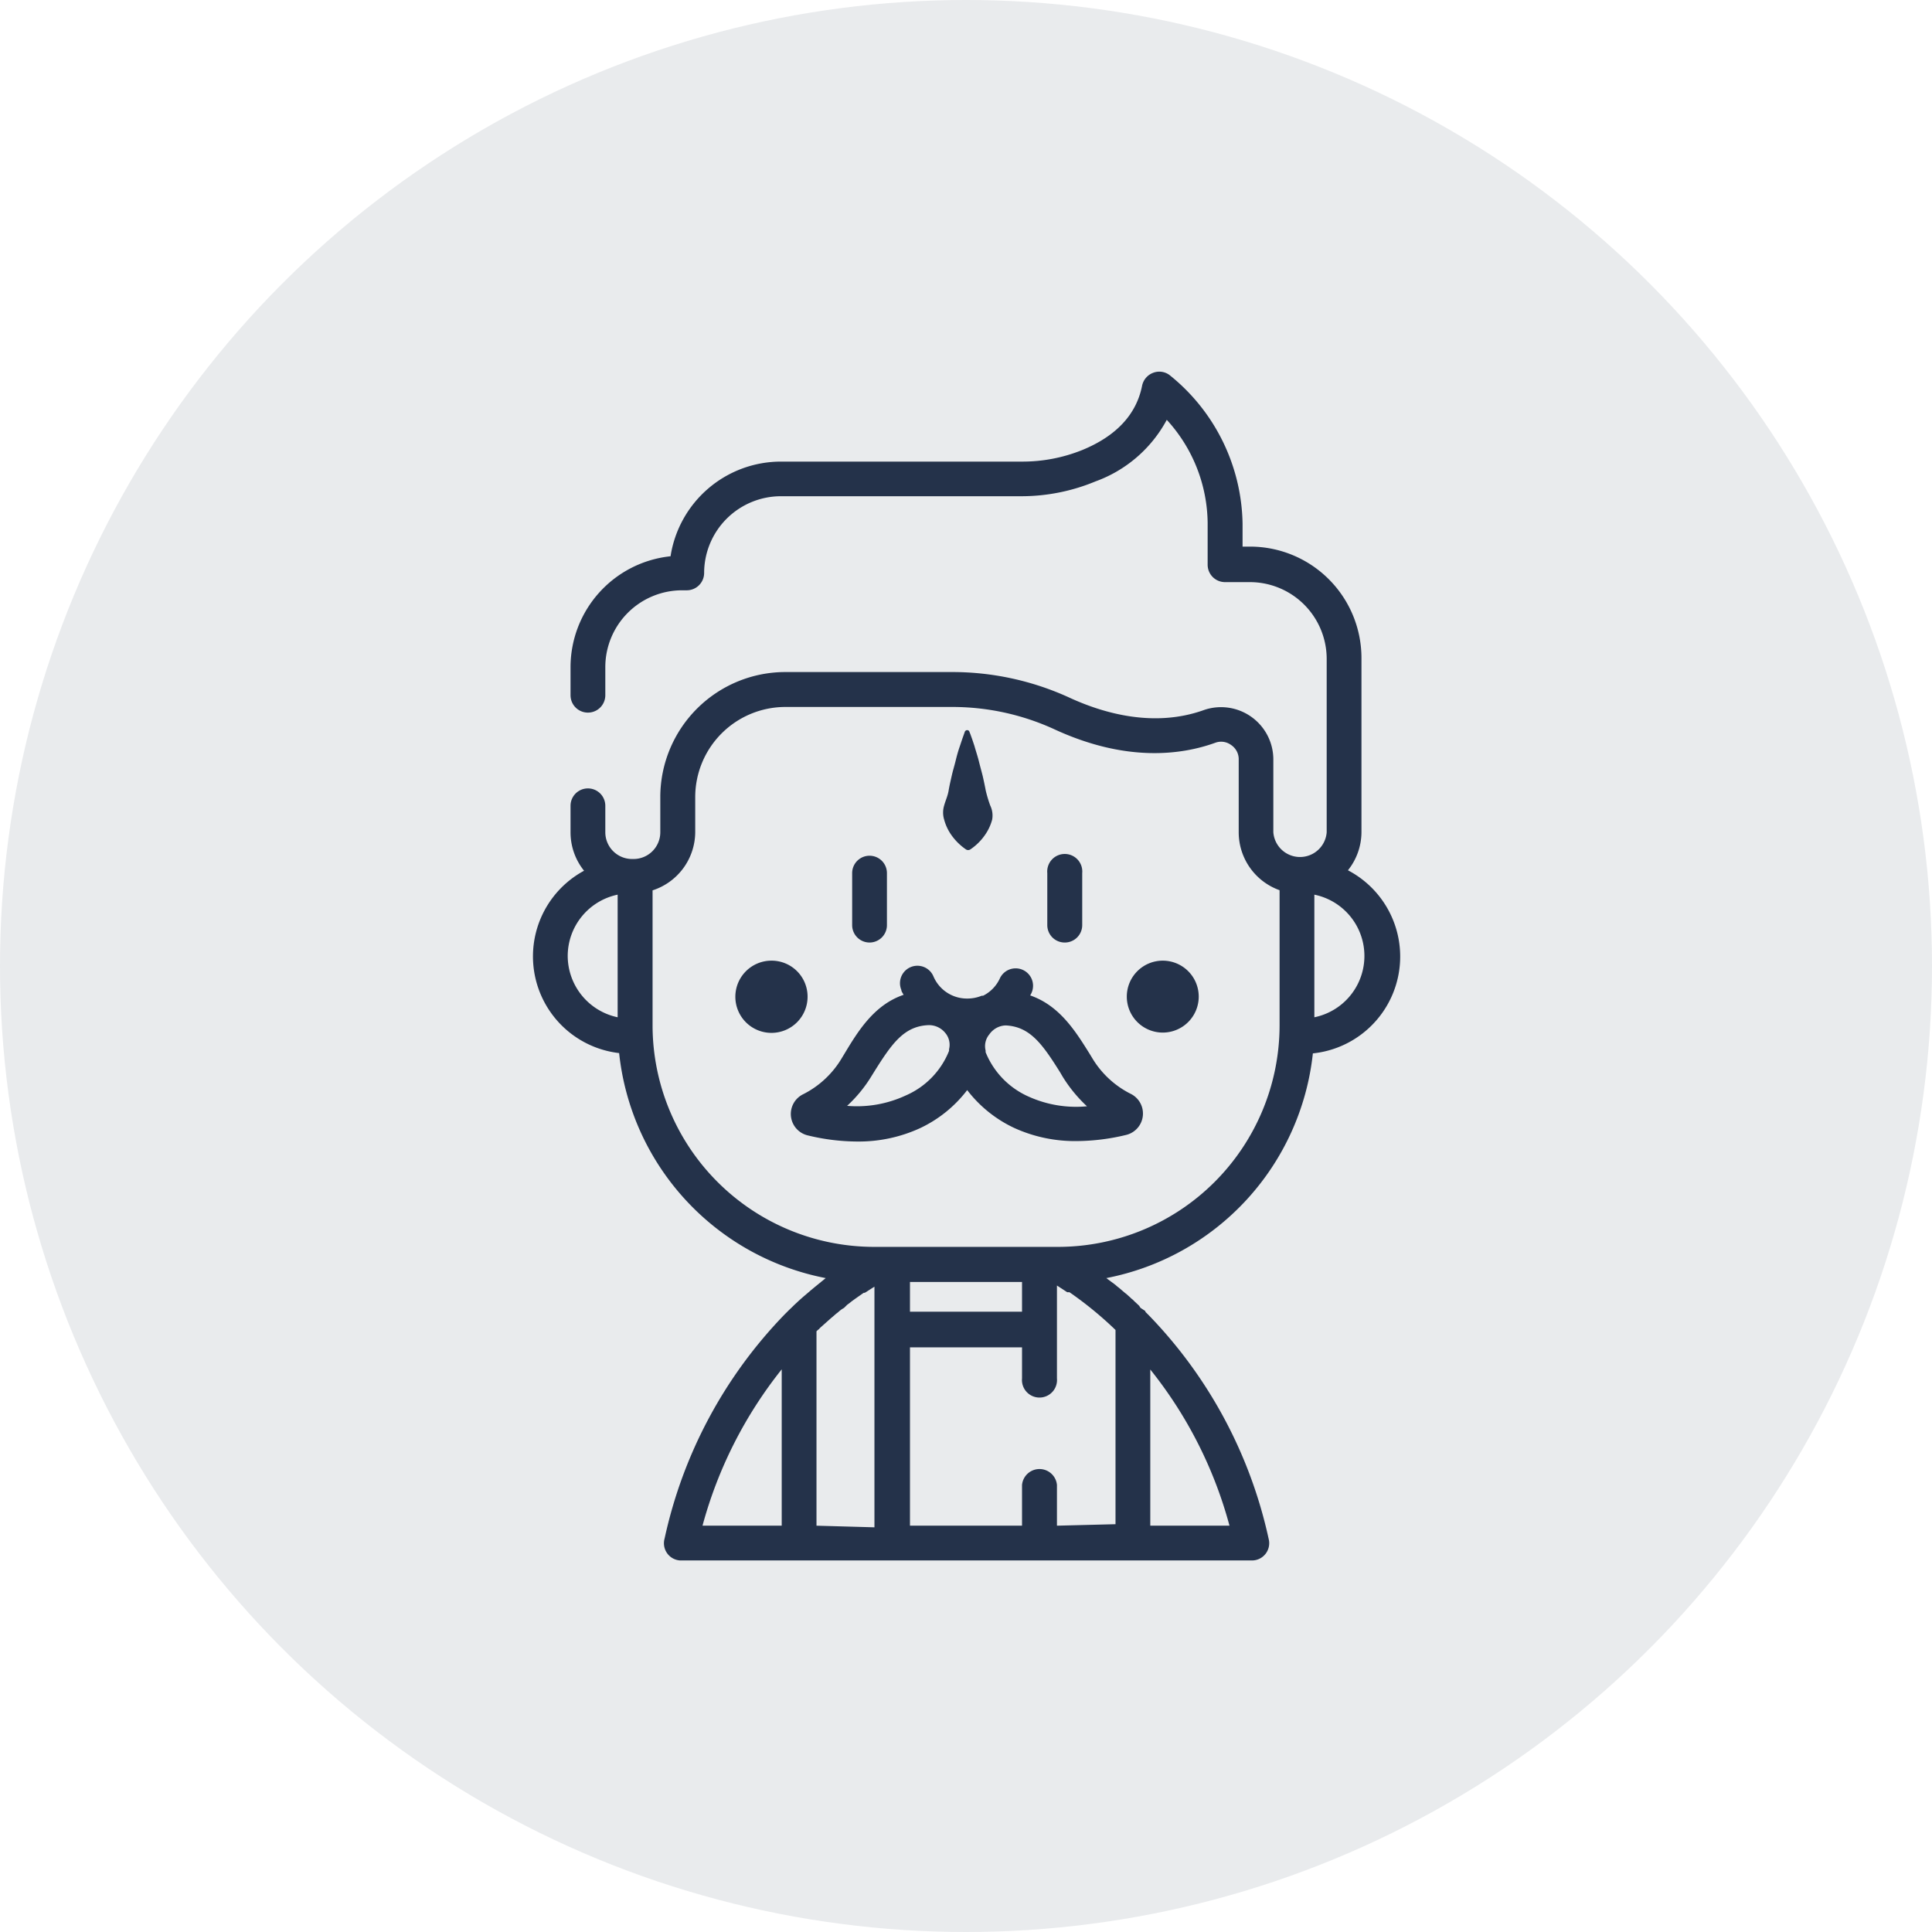 <svg id="Layer_1" data-name="Layer 1" xmlns="http://www.w3.org/2000/svg" viewBox="0 0 130 130"><defs><style>.cls-1,.cls-2{fill:#24324a;}.cls-1{opacity:0.1;}</style></defs><title>priest</title><circle class="cls-1" cx="65" cy="65" r="65"/><path class="cls-2" d="M76.65,87.86l-.17-.16-.13-.12-.13-.13a1.07,1.07,0,0,1-.16-.14l-.1-.09-.18-.16L75.7,87l-.2-.17,0,0-.21-.18,0,0a2.11,2.11,0,0,1-.23-.19h0L74.44,86a17.28,17.28,0,0,0,13.9-15.12A6.55,6.55,0,0,0,90.7,58.56,4.12,4.12,0,0,0,91.61,56V44.28a7.5,7.5,0,0,0-7.5-7.5h-.5V35.24a13.08,13.08,0,0,0-4.91-10,1.15,1.15,0,0,0-1.12-.15,1.18,1.18,0,0,0-.73.86c-.38,1.93-1.73,3.38-4,4.32a10.75,10.75,0,0,1-4.11.79H52.54a7.52,7.52,0,0,0-7.42,6.37,7.51,7.51,0,0,0-6.73,7.47v1.88a1.17,1.17,0,1,0,2.34,0V44.89a5.17,5.17,0,0,1,5.16-5.17h.32a1.17,1.17,0,0,0,1.17-1.17,5.17,5.17,0,0,1,5.16-5.16H68.72a13,13,0,0,0,5-1,8.87,8.87,0,0,0,4.79-4.14,10.42,10.42,0,0,1,2.75,6.94V38a1.17,1.17,0,0,0,1.18,1.17h1.67a5.17,5.17,0,0,1,5.16,5.16V56a1.8,1.8,0,0,1-3.59,0V51.1A3.52,3.52,0,0,0,81,47.78c-3.38,1.21-6.81.2-9.09-.86A18.92,18.92,0,0,0,64,45.22H52.84a8.42,8.42,0,0,0-8.41,8.41V56a1.8,1.8,0,0,1-1.79,1.8h-.12A1.8,1.8,0,0,1,40.73,56V54.22a1.17,1.17,0,1,0-2.34,0V56a4.12,4.12,0,0,0,.91,2.59,6.55,6.55,0,0,0,2.36,12.27A17.28,17.28,0,0,0,55.56,86l-.77.63h0l-.23.19,0,0-.22.19,0,0-.2.17L54,87.3l-.18.16-.11.1-.15.14-.15.14-.12.12-.19.18-.08.08,0,0h0l-.22.22a31.13,31.13,0,0,0-8.08,15.08A1.16,1.16,0,0,0,45.77,105H84.23a1.16,1.16,0,0,0,1.14-1.43,31.13,31.13,0,0,0-8.08-15.08l-.22-.22h0l0-.05,0,0L76.74,88Zm-15.42-1.6h7.54v2H61.23ZM88.44,68.45V60.2a4.21,4.21,0,0,1,0,8.25ZM38.2,64.32a4.22,4.22,0,0,1,3.36-4.12v8.25A4.23,4.23,0,0,1,38.2,64.32ZM43.91,69V59.91A4.14,4.14,0,0,0,46.78,56V53.63a6.07,6.07,0,0,1,6.06-6.06H64a16.47,16.47,0,0,1,6.9,1.48c4.86,2.26,8.6,1.75,10.87.93a1.13,1.13,0,0,1,1.07.15,1.15,1.15,0,0,1,.51,1V56a4.14,4.14,0,0,0,2.75,3.9V69a14.92,14.92,0,0,1-14.9,14.9H58.81A14.92,14.92,0,0,1,43.91,69ZM52.6,92.14v10.52H47.27A29,29,0,0,1,52.6,92.14Zm2.34,10.52V89.58a1.07,1.07,0,0,1,.16-.14l.08-.09.73-.65.12-.1.23-.2.13-.1a2.39,2.39,0,0,1,.26-.21L56.8,88,57,87.8l.15-.11.15-.12.15-.11.14-.1.27-.19.1-.07.16-.11.07,0,.16-.1,0,0,.34-.22h0l.15-.09h0v3h0v13.19Zm16.18,0V99.92a1.18,1.18,0,0,0-2.35,0v2.74H61.23v-12h7.54v2.09a1.18,1.18,0,1,0,2.35,0V86.5l.69.45.08,0,.07,0a24.67,24.67,0,0,1,3.1,2.54v13.07Zm6.28,0V92.15a28.7,28.7,0,0,1,5.33,10.51Z"/><path class="cls-2" d="M58.51,63.42a1.17,1.17,0,0,0,1.17-1.17v-3.5a1.17,1.17,0,1,0-2.34,0v3.5A1.17,1.17,0,0,0,58.51,63.42Z"/><path class="cls-2" d="M71.65,63.42a1.17,1.17,0,0,0,1.17-1.17v-3.5a1.18,1.18,0,1,0-2.35,0v3.5A1.17,1.17,0,0,0,71.65,63.42Z"/><path class="cls-2" d="M65.08,73.35a8.57,8.57,0,0,0,3.15,2.54,9.84,9.84,0,0,0,4.24.89,14.37,14.37,0,0,0,3.29-.41,1.48,1.48,0,0,0,.3-2.78,6.32,6.32,0,0,1-2.57-2.4l-.17-.28c-.92-1.47-2-3.24-4-3.93l.08-.15a1.17,1.17,0,1,0-2.12-1A2.44,2.44,0,0,1,66.15,67l-.09,0a2.56,2.56,0,0,1-1,.19,2.45,2.45,0,0,1-2.25-1.49,1.17,1.17,0,1,0-2.16.91c0,.11.1.22.15.33-2,.68-3.08,2.47-4,4l-.17.28a6.32,6.32,0,0,1-2.57,2.4,1.48,1.48,0,0,0,.3,2.78,14.31,14.31,0,0,0,3.29.41,9.87,9.87,0,0,0,4.24-.89A8.57,8.57,0,0,0,65.08,73.35Zm6.25-1.2.17.29a9.6,9.6,0,0,0,1.64,2,7.75,7.75,0,0,1-3.9-.64,5.53,5.53,0,0,1-2.92-3h0l0-.11a1.23,1.23,0,0,1,.25-1.09A1.4,1.4,0,0,1,67.63,69h.07C69.31,69.09,70.14,70.25,71.33,72.15ZM57,74.41a9.29,9.29,0,0,0,1.64-2l.18-.29c1.19-1.9,2-3.06,3.63-3.14a1.41,1.41,0,0,1,1.16.53,1.23,1.23,0,0,1,.25,1.09s0,.07,0,.11h0a5.48,5.48,0,0,1-2.91,3A7.79,7.79,0,0,1,57,74.41Z"/><path class="cls-2" d="M54.34,67.06a2.43,2.43,0,1,1-2.42-2.42A2.42,2.42,0,0,1,54.34,67.06Z"/><path class="cls-2" d="M80.66,67.06a2.42,2.42,0,1,1-2.42-2.42A2.42,2.42,0,0,1,80.66,67.06Z"/><path class="cls-2" d="M66.63,54.2a8.84,8.84,0,0,1-.3-1q-.09-.48-.21-1c-.08-.32-.17-.64-.26-1s-.19-.64-.29-1l-.16-.48c-.06-.16-.11-.32-.18-.48a.15.15,0,0,0-.09-.1.17.17,0,0,0-.22.1l-.17.48-.16.48c-.11.31-.2.63-.29,1s-.18.64-.26,1-.15.64-.21,1-.2.64-.3,1a1.62,1.62,0,0,0,0,.95,3.24,3.24,0,0,0,.46,1,3.89,3.89,0,0,0,1,1,.27.27,0,0,0,.31,0,3.72,3.72,0,0,0,1-1,3.24,3.24,0,0,0,.46-1A1.54,1.54,0,0,0,66.63,54.2Z"/></svg>